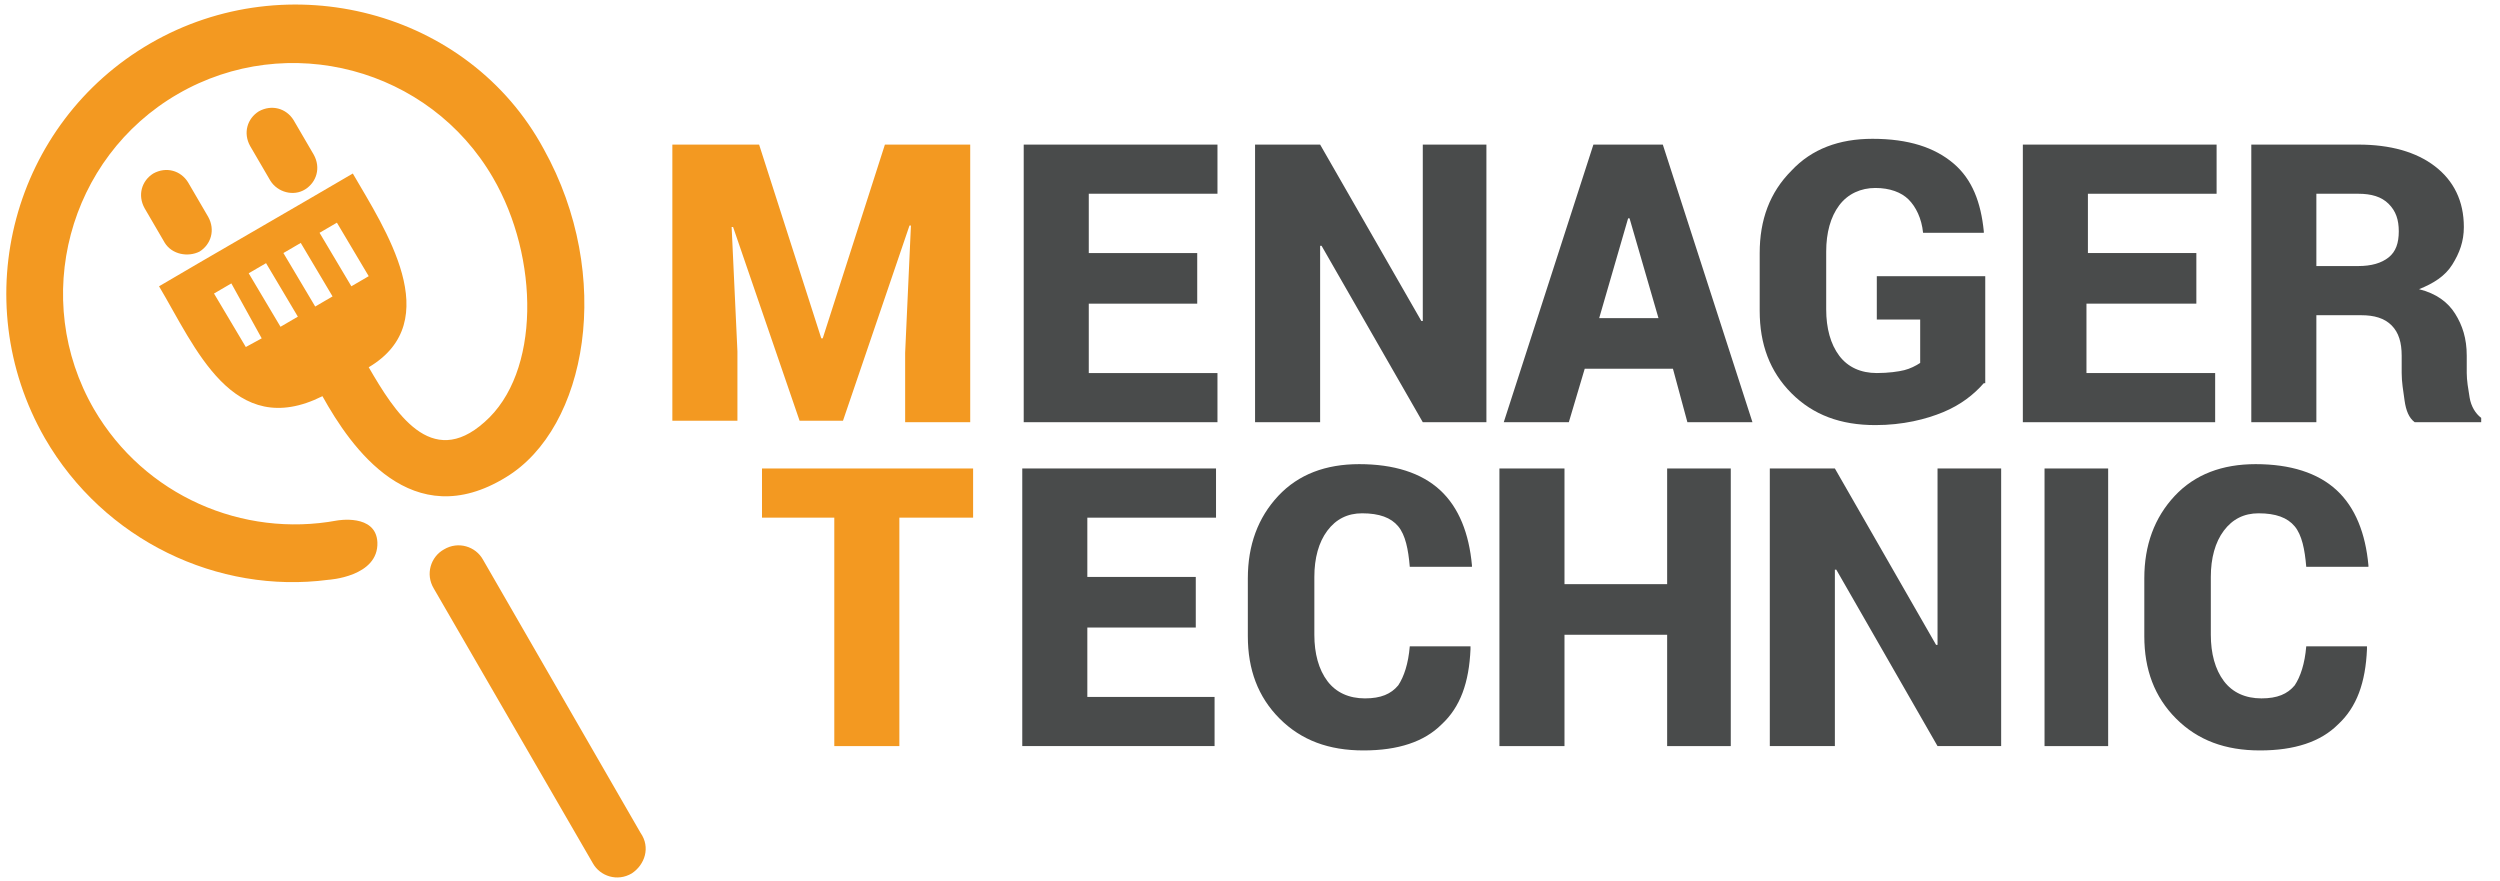 <?xml version="1.0" encoding="utf-8"?>
<svg version="1.1" xmlns="http://www.w3.org/2000/svg" viewBox="0 0 172.9 60.9" style="enable-background:new 0 0 172.9 60.9;" xml:space="preserve">
<style type="text/css">.c1{fill:#F39921;}.c2{fill:#494B4B;}</style>
<g> <path class="c1" d="M10.4,3C0.9,8.5-2.4,20.7,3.1,30.3c4.1,7.1,12,10.8,19.6,9.8c0,0,3.5-0.2,3.4-2.6c-0.1-2-2.8-1.5-2.8-1.5 c-6.5,1.2-13.3-1.7-16.8-7.7c-4.4-7.6-1.8-17.4,5.8-21.8c7.6-4.4,17.4-1.8,21.8,5.8c3.2,5.5,3.3,13.5-0.6,16.9 c-3.7,3.3-6.2-0.7-8-3.8c5.4-3.2,1.1-9.6-1.1-13.4C21,14,13.7,18.2,11,19.8c2.5,4.2,5.1,10.7,11.3,7.6C24.3,31,28.5,37,35,33 c5.6-3.4,7.5-13.9,2.6-22.7C32.4,0.7,19.9-2.5,10.4,3z M22.1,16.1l1.2-0.7l2.2,3.7l-1.2,0.7L22.1,16.1z M18.1,23.4L17,24l-2.2-3.7 l1.2-0.7L18.1,23.4z M20.6,21.9l-1.2,0.7l-2.2-3.7l1.2-0.7L20.6,21.9z M21.8,21.2l-2.2-3.7l1.2-0.7l2.2,3.7L21.8,21.2z"/> <path class="c1" d="M13.8,17.4c0.8-0.5,1.1-1.5,0.6-2.4L13,12.6c-0.5-0.8-1.5-1.1-2.4-0.6l0,0c-0.8,0.5-1.1,1.5-0.6,2.4l1.4,2.4 C11.9,17.6,13,17.8,13.8,17.4L13.8,17.4z"/> <path class="c1" d="M21.1,13.1c0.8-0.5,1.1-1.5,0.6-2.4l-1.4-2.4c-0.5-0.8-1.5-1.1-2.4-0.6l0,0c-0.8,0.5-1.1,1.5-0.6,2.4l1.4,2.4 C19.2,13.3,20.3,13.6,21.1,13.1L21.1,13.1z"/> <path class="c1" d="M43.7,60.4L43.7,60.4c-1,0.6-2.2,0.2-2.7-0.7L30,40.7c-0.6-1-0.2-2.2,0.7-2.7h0c1-0.6,2.2-0.2,2.7,0.7 l10.9,18.9C45,58.6,44.6,59.8,43.7,60.4z"/>
</g>
<path class="c1" d="M52.5,10l4.3,13.4h0.1L61.2,10h5.9v19.2h-4.5v-4.8l0.4-8.8l-0.1,0l-4.6,13.5h-3l-4.6-13.4l-0.1,0l0.4,8.6v4.8 h-4.5V10H52.5z"/>
<path class="c2" d="M82.8,21h-7.5v4.8h8.9v3.4H70.8V10h13.4v3.4h-8.9v4.1h7.5V21z"/>
<path class="c2" d="M102.8,29.2h-4.4l-7-12.2l-0.1,0v12.2h-4.5V10h4.5l7,12.2l0.1,0V10h4.4V29.2z"/>
<path class="c2" d="M115.7,25.5h-6.1l-1.1,3.7H104l6.2-19.2h4.8l6.2,19.2h-4.5L115.7,25.5z M110.6,22h4.1l-2-6.9h-0.1L110.6,22z"/>
<path class="c2" d="M137.2,26.5c-0.7,0.8-1.6,1.5-2.8,2s-2.8,0.9-4.7,0.9c-2.4,0-4.3-0.7-5.8-2.2c-1.5-1.5-2.2-3.4-2.2-5.7v-4 c0-2.3,0.7-4.2,2.2-5.7c1.4-1.5,3.3-2.2,5.6-2.2c2.5,0,4.3,0.6,5.6,1.7s1.9,2.7,2.1,4.7l0,0.1h-4.2c-0.1-1-0.5-1.8-1-2.3 c-0.5-0.5-1.3-0.8-2.3-0.8s-1.9,0.4-2.5,1.2c-0.6,0.8-0.9,1.9-0.9,3.2v4c0,1.3,0.3,2.4,0.9,3.2c0.6,0.8,1.5,1.2,2.6,1.2 c0.8,0,1.5-0.1,1.9-0.2s0.8-0.3,1.1-0.5v-3h-3v-3h7.5V26.5z"/>
<path class="c2" d="M151.8,21h-7.5v4.8h8.9v3.4h-13.3V10h13.4v3.4h-8.9v4.1h7.5V21z"/>
<path class="c2" d="M160.2,21.8v7.4h-4.5V10h7.4c2.2,0,4,0.5,5.3,1.5s2,2.4,2,4.2c0,1-0.3,1.8-0.8,2.6s-1.3,1.3-2.3,1.7 c1.2,0.3,2,0.9,2.5,1.7c0.5,0.8,0.8,1.7,0.8,2.9v1.2c0,0.5,0.1,1.1,0.2,1.7s0.4,1.1,0.8,1.4v0.3H167c-0.4-0.3-0.6-0.8-0.7-1.5 c-0.1-0.7-0.2-1.3-0.2-1.9v-1.2c0-0.9-0.2-1.6-0.7-2.1s-1.2-0.7-2.1-0.7H160.2z M160.2,18.4h2.9c0.9,0,1.6-0.2,2.1-0.6 c0.5-0.4,0.7-1,0.7-1.8c0-0.8-0.2-1.4-0.7-1.9c-0.5-0.5-1.2-0.7-2.1-0.7h-2.9V18.4z"/>
<path class="c1" d="M67.3,35.8h-5.1v15.8h-4.5V35.8h-5v-3.4h14.6V35.8z"/>
<path class="c2" d="M82.7,43.4h-7.5v4.8H84v3.4H70.7V32.4h13.4v3.4h-8.9v4.1h7.5V43.4z"/>
<path class="c2" d="M101.7,44.9L101.7,44.9c-0.1,2.3-0.7,4-2,5.2c-1.2,1.2-3,1.8-5.4,1.8c-2.4,0-4.3-0.7-5.8-2.2 c-1.5-1.5-2.2-3.4-2.2-5.7v-4c0-2.3,0.7-4.2,2.1-5.7c1.4-1.5,3.3-2.2,5.6-2.2c2.4,0,4.3,0.6,5.6,1.8c1.3,1.2,2,3,2.2,5.2l0,0.1h-4.3 c-0.1-1.2-0.3-2.2-0.8-2.8c-0.5-0.6-1.3-0.9-2.5-0.9c-1,0-1.8,0.4-2.4,1.2s-0.9,1.9-0.9,3.2v4c0,1.3,0.3,2.4,0.9,3.2 c0.6,0.8,1.5,1.2,2.6,1.2c1.1,0,1.8-0.3,2.3-0.9c0.4-0.6,0.7-1.5,0.8-2.7H101.7z"/>
<path class="c2" d="M119.7,51.6h-4.4v-7.7h-7.1v7.7h-4.5V32.4h4.5v8h7.1v-8h4.4V51.6z"/>
<path class="c2" d="M138.4,51.6H134l-7-12.2l-0.1,0v12.2h-4.5V32.4h4.5l7,12.2l0.1,0V32.4h4.4V51.6z"/>
<path class="c2" d="M145.8,51.6h-4.4V32.4h4.4V51.6z"/>
<path class="c2" d="M163.7,44.9L163.7,44.9c-0.1,2.3-0.7,4-2,5.2c-1.2,1.2-3,1.8-5.4,1.8c-2.4,0-4.3-0.7-5.8-2.2 c-1.5-1.5-2.2-3.4-2.2-5.7v-4c0-2.3,0.7-4.2,2.1-5.7c1.4-1.5,3.3-2.2,5.6-2.2c2.4,0,4.3,0.6,5.6,1.8c1.3,1.2,2,3,2.2,5.2l0,0.1h-4.3 c-0.1-1.2-0.3-2.2-0.8-2.8c-0.5-0.6-1.3-0.9-2.5-0.9c-1,0-1.8,0.4-2.4,1.2s-0.9,1.9-0.9,3.2v4c0,1.3,0.3,2.4,0.9,3.2 c0.6,0.8,1.5,1.2,2.6,1.2c1.1,0,1.8-0.3,2.3-0.9c0.4-0.6,0.7-1.5,0.8-2.7H163.7z"/>
</svg>
